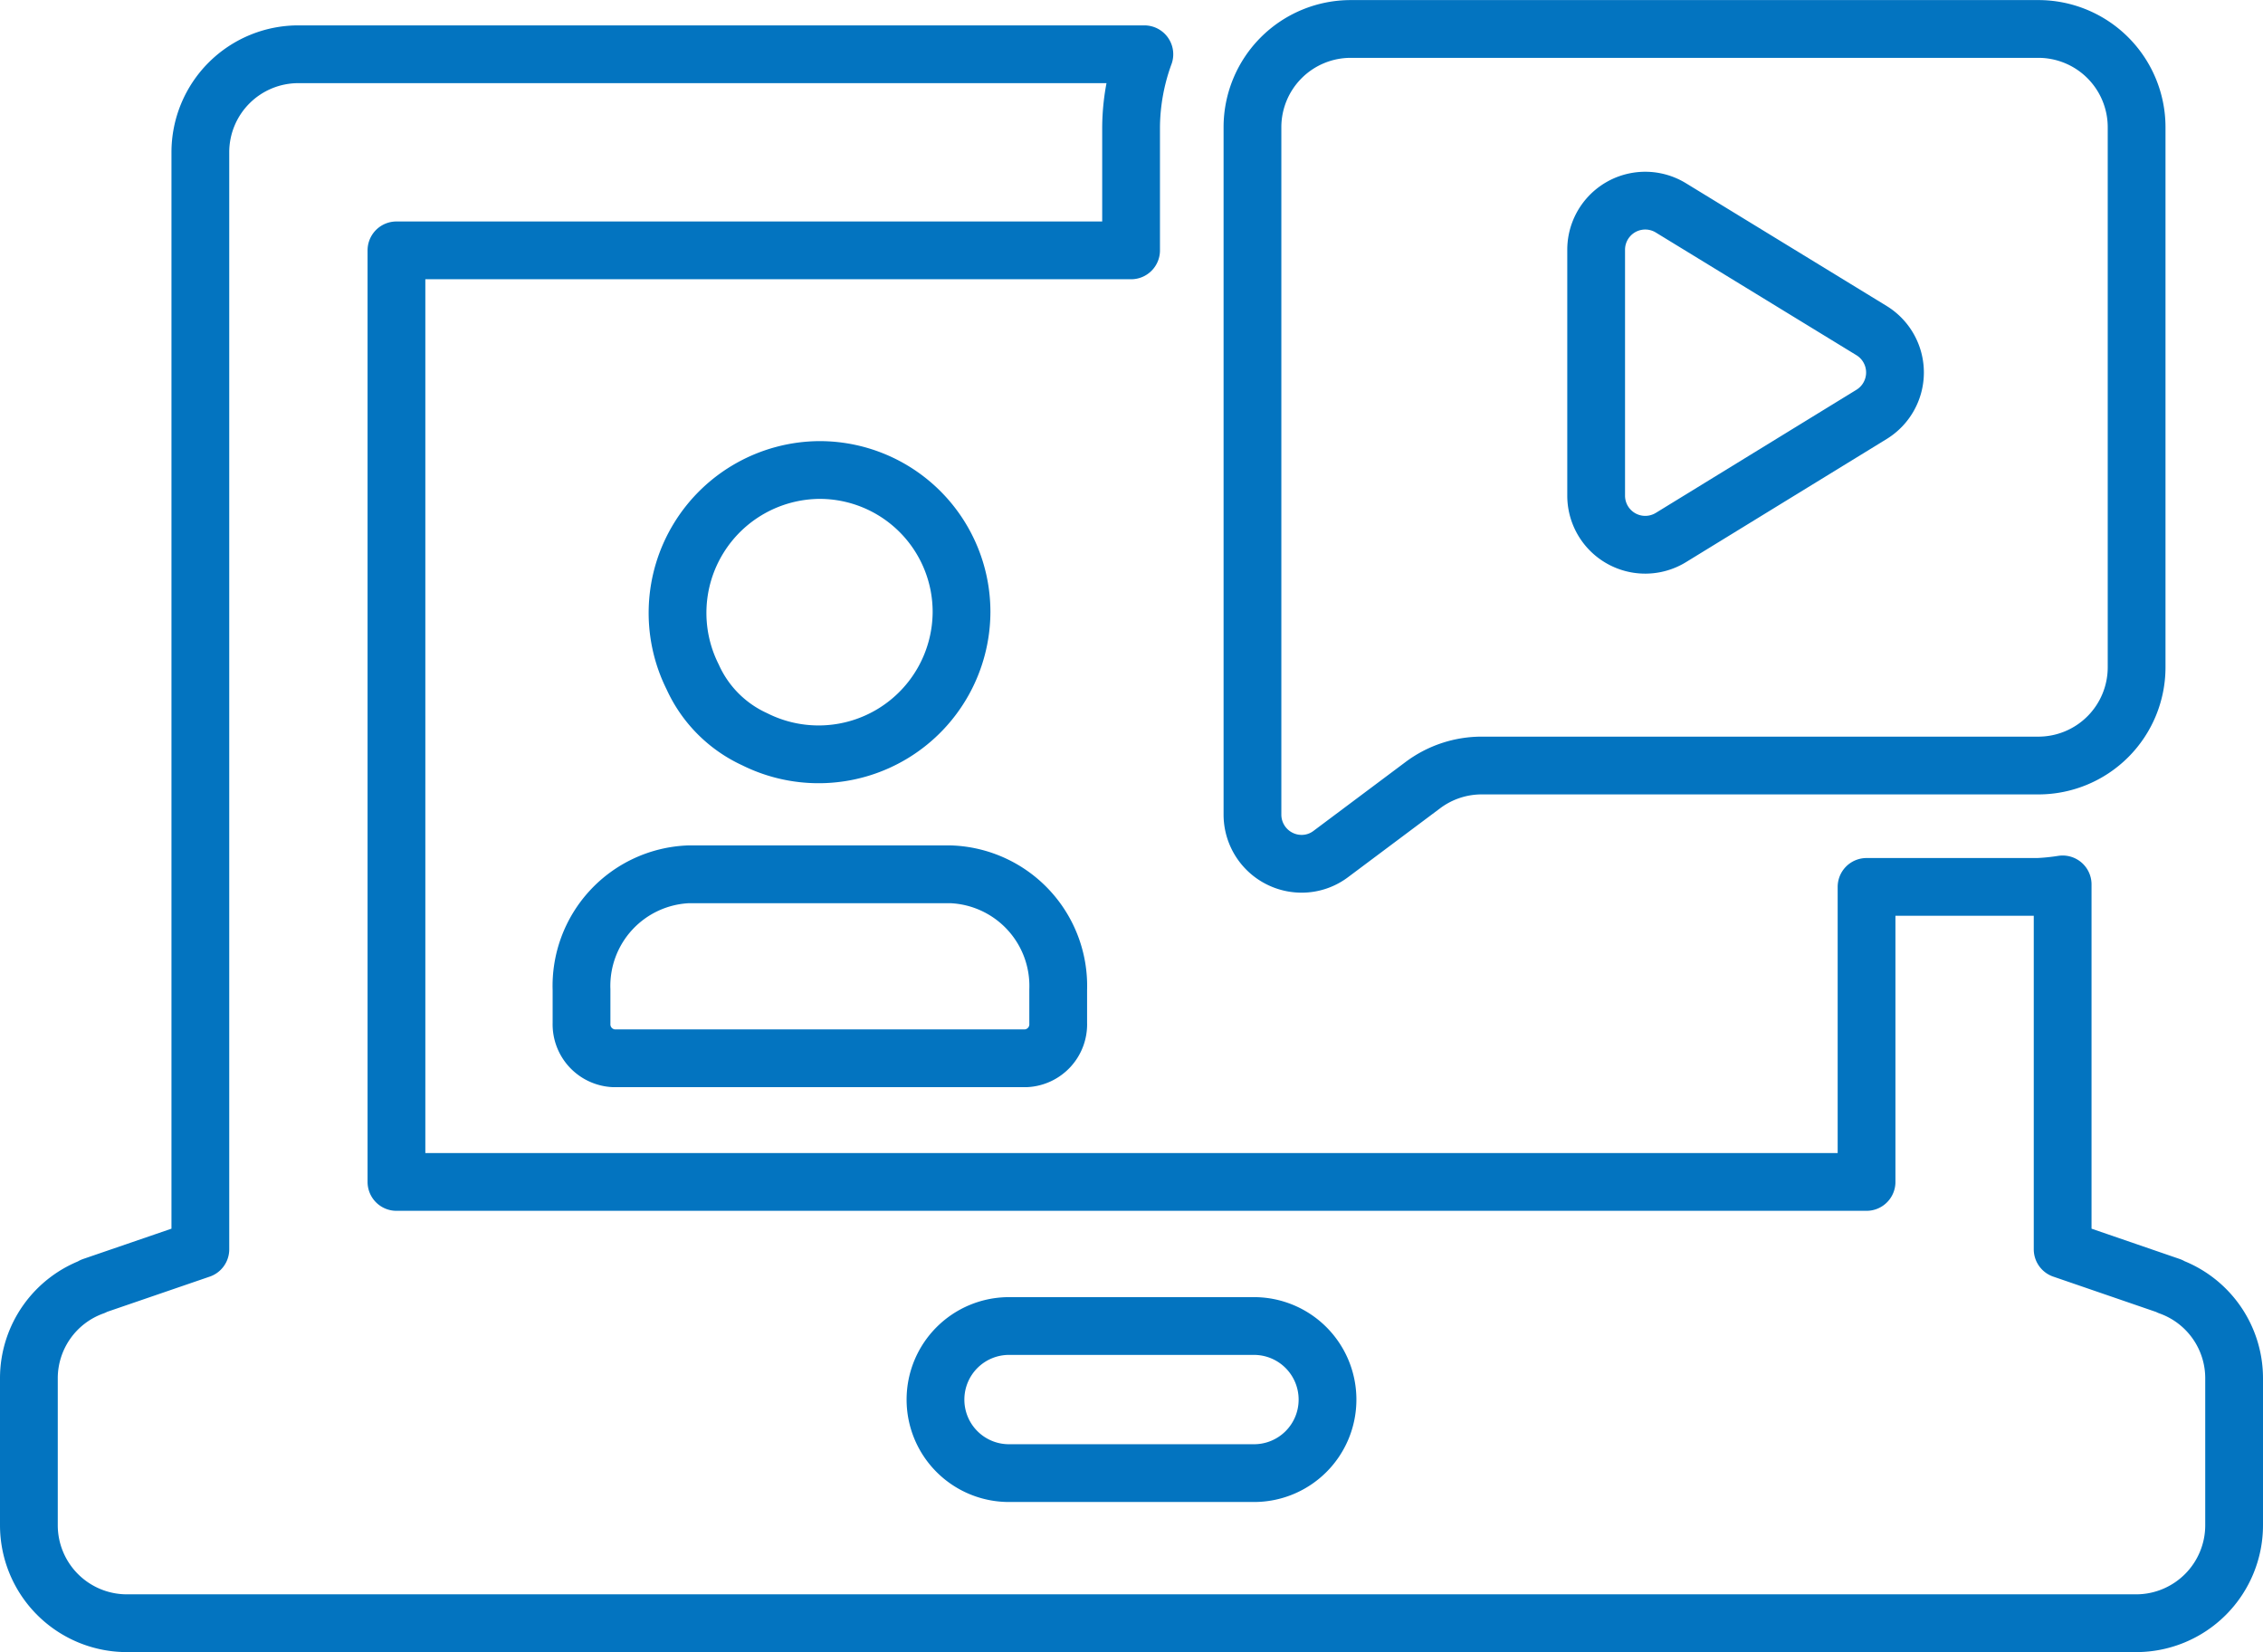 <svg xmlns="http://www.w3.org/2000/svg" xmlns:xlink="http://www.w3.org/1999/xlink" width="27.108" height="19.79" viewBox="0 0 27.108 19.79">
  <defs>
    <clipPath id="clip-path">
      <path id="Path_1381" data-name="Path 1381" d="M0,0H27.108V-19.79H0Z" fill="none"/>
    </clipPath>
  </defs>
  <g id="Group_1111" data-name="Group 1111" transform="translate(0 19.79)">
    <g id="Group_1110" data-name="Group 1110" clip-path="url(#clip-path)">
      <g id="Group_1108" data-name="Group 1108" transform="translate(25.986 -4.382)">
        <path id="Path_1379" data-name="Path 1379" d="M0,0H.011L-1.278-.443V-4.814a2.614,2.614,0,0,1-.294.03H-3.627V-1.25h-17.61V-12.409h8.8v-1.479a2.591,2.591,0,0,1,.159-.87H-22.412a1.174,1.174,0,0,0-1.174,1.174V-.443L-24.877,0h.013a1.171,1.171,0,0,0-.776,1.1V2.862a1.174,1.174,0,0,0,1.174,1.174H-.4A1.174,1.174,0,0,0,.776,2.862V1.1A1.17,1.17,0,0,0,0,0ZM-10.964,2.238H-13.9a.88.88,0,0,1-.88-.881A.881.881,0,0,1-13.9.476h2.936a.881.881,0,0,1,.88.881A.88.88,0,0,1-10.964,2.238Zm-5.982-8.791a1.712,1.712,0,0,0,2.478-1.525,1.7,1.7,0,0,0-1.7-1.7A1.712,1.712,0,0,0-17.689-7.3,1.5,1.5,0,0,0-16.946-6.553Zm-2.074,3v.4a.407.407,0,0,0,.39.422H-13.7a.407.407,0,0,0,.39-.422v-.4A1.338,1.338,0,0,0-14.6-4.935h-3.138A1.338,1.338,0,0,0-19.02-3.549Z" fill="none" stroke="#0374c0" stroke-linecap="round" stroke-linejoin="round" stroke-width="0.692"/>
      </g>
      <g id="Group_1109" data-name="Group 1109" transform="translate(15.594 -9.443)">
        <path id="Path_1380" data-name="Path 1380" d="M0,0A.578.578,0,0,0,.35-.119l1.1-.823a1.175,1.175,0,0,1,.706-.235H8.819A1.177,1.177,0,0,0,10-2.354v-6.47A1.177,1.177,0,0,0,8.819-10H.586A1.177,1.177,0,0,0-.591-8.824V-.589A.589.589,0,0,0,0,0ZM3.526-7.357a.588.588,0,0,1,.895-.5L6.828-6.385a.589.589,0,0,1,0,1L4.421-3.908a.588.588,0,0,1-.895-.5Z" fill="none" stroke="#0374c0" stroke-linecap="round" stroke-linejoin="round" stroke-width="0.692"/>
      </g>
    </g>
  </g>
</svg>
